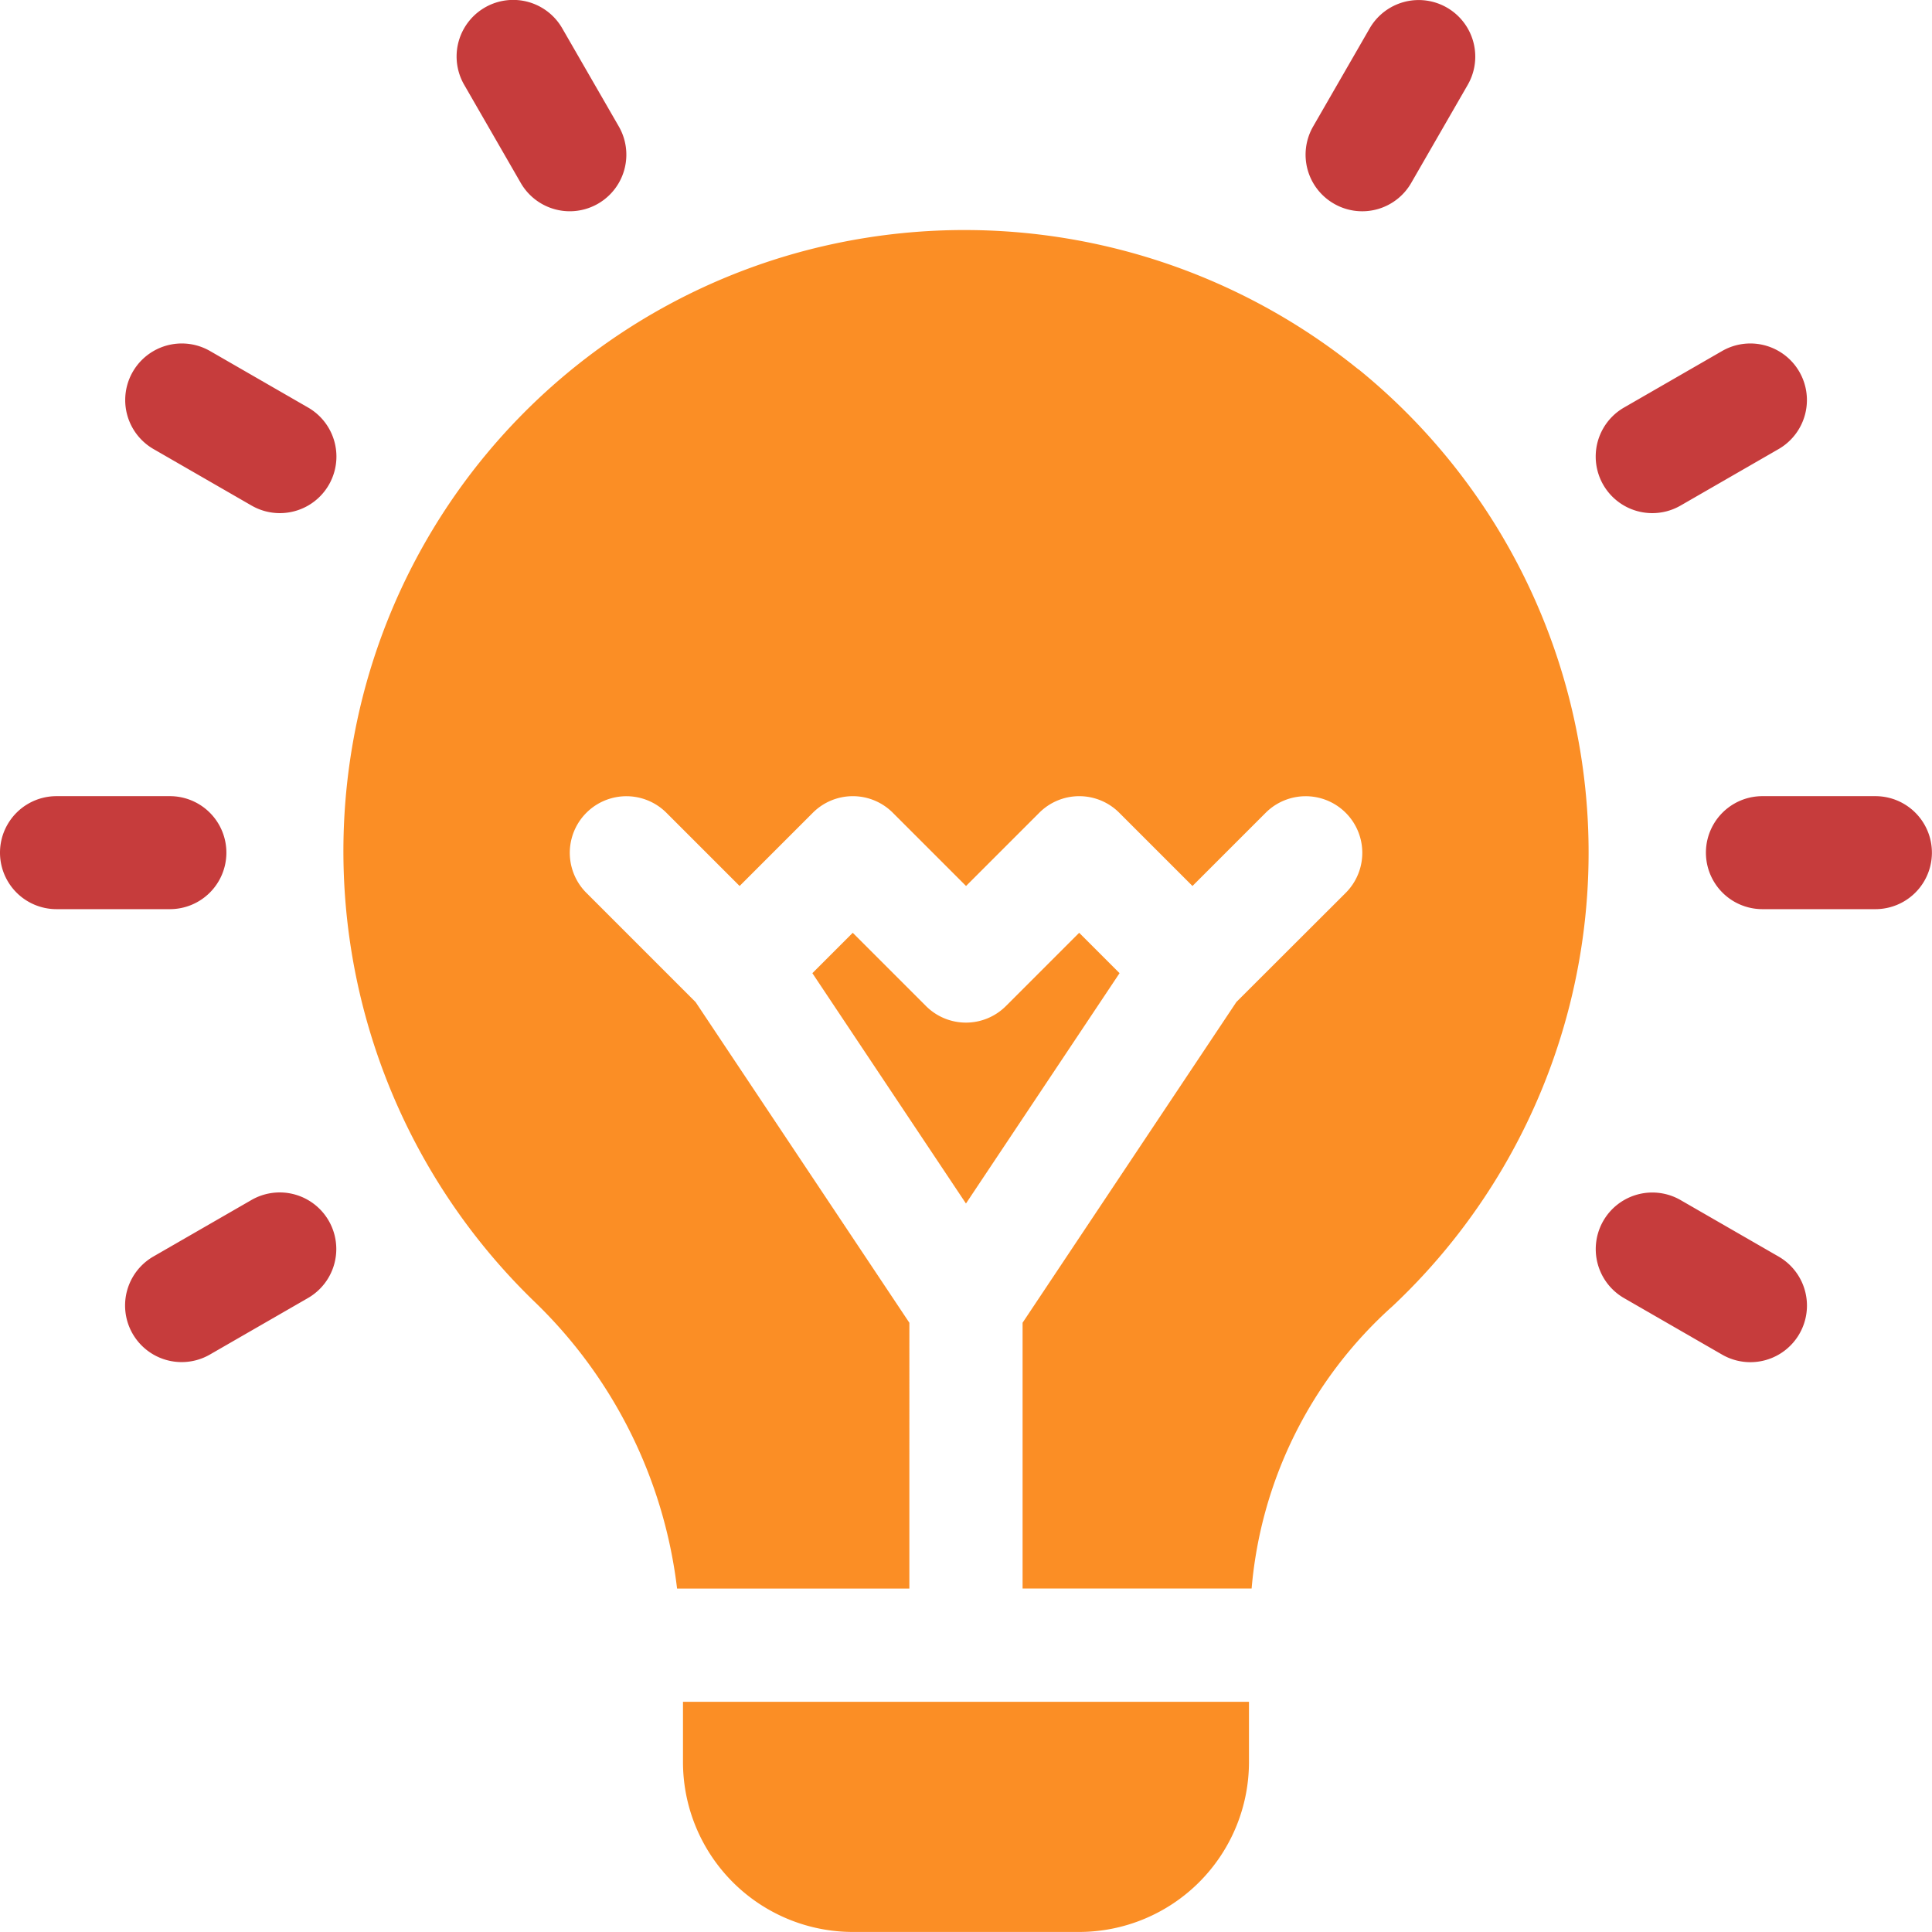 <svg xmlns="http://www.w3.org/2000/svg" width="44.454" height="44.454" viewBox="0 0 44.454 44.454">
  <g id="icon14" transform="translate(0 0)">
    <path id="Path_2042" data-name="Path 2042" d="M5.209,212.3a1.3,1.3,0,0,0-1.3-1.3H1.3a1.3,1.3,0,0,0,0,2.6h2.6A1.3,1.3,0,0,0,5.209,212.3Z" transform="translate(0 -192.681)" fill="#c63c3c"/>
    <path id="Path_2043" data-name="Path 2043" d="M455.907,211h-2.6a1.3,1.3,0,0,0,0,2.6h2.6a1.3,1.3,0,0,0,0-2.6Z" transform="translate(-412.755 -192.681)" fill="#c63c3c"/>
    <path id="Path_2044" data-name="Path 2044" d="M37.358,92.469l-2.256-1.3a1.3,1.3,0,1,0-1.3,2.256l2.256,1.3a1.3,1.3,0,0,0,1.3-2.256Z" transform="translate(-30.269 -83.092)" fill="#c63c3c"/>
    <path id="Path_2045" data-name="Path 2045" d="M427.065,317.476l-2.256-1.3a1.3,1.3,0,1,0-1.3,2.256l2.256,1.3a1.3,1.3,0,0,0,1.3-2.256Z" transform="translate(-386.14 -288.563)" fill="#c63c3c"/>
    <path id="Path_2046" data-name="Path 2046" d="M122.469,4.209a1.3,1.3,0,1,0,2.256-1.3L123.423.65a1.3,1.3,0,0,0-2.256,1.3Z" transform="translate(-110.487)" fill="#c63c3c"/>
    <path id="Path_2047" data-name="Path 2047" d="M36.055,316.174l-2.256,1.3a1.3,1.3,0,0,0,1.3,2.256l2.256-1.3a1.3,1.3,0,1,0-1.3-2.256Z" transform="translate(-30.269 -288.563)" fill="#c63c3c"/>
    <path id="Path_2048" data-name="Path 2048" d="M424.808,94.725l2.256-1.3a1.3,1.3,0,1,0-1.3-2.256l-2.256,1.3a1.3,1.3,0,1,0,1.3,2.256Z" transform="translate(-386.14 -83.092)" fill="#c63c3c"/>
    <path id="Path_2049" data-name="Path 2049" d="M346.644,4.688a1.3,1.3,0,0,0,1.779-.477l1.3-2.256a1.3,1.3,0,0,0-2.256-1.3l-1.3,2.256A1.3,1.3,0,0,0,346.644,4.688Z" transform="translate(-315.952 -0.002)" fill="#c63c3c"/>
    <path id="Path_2050" data-name="Path 2050" d="M114.41,64.25a14.413,14.413,0,0,0-12.1-2.885,14.255,14.255,0,0,0-11.038,11.47,14.416,14.416,0,0,0,4.2,12.886,10.967,10.967,0,0,1,3.259,6.58h5.345V86.185l-4.919-7.379-2.513-2.513a1.3,1.3,0,0,1,1.842-1.842l1.684,1.684,1.684-1.684a1.3,1.3,0,0,1,1.842,0l1.684,1.684,1.684-1.684a1.3,1.3,0,0,1,1.842,0l1.684,1.684,1.684-1.684a1.3,1.3,0,1,1,1.842,1.842L111.6,78.805l-4.919,7.379V92.3h5.27a9.839,9.839,0,0,1,3.246-6.5,14.327,14.327,0,0,0-.787-21.554Z" transform="translate(-83.152 -55.749)" fill="#fb8e25"/>
    <path id="Path_2051" data-name="Path 2051" d="M221.439,247.211l-1.684,1.684a1.3,1.3,0,0,1-1.842,0l-1.684-1.684-.929.929,3.534,5.3,3.534-5.3Z" transform="translate(-196.608 -225.748)" fill="#fb8e25"/>
    <path id="Path_2052" data-name="Path 2052" d="M181,452.389a3.912,3.912,0,0,0,3.907,3.907h5.209a3.912,3.912,0,0,0,3.907-3.907V451H181Z" transform="translate(-165.285 -411.843)" fill="#fb8e25"/>
  </g>
</svg>
